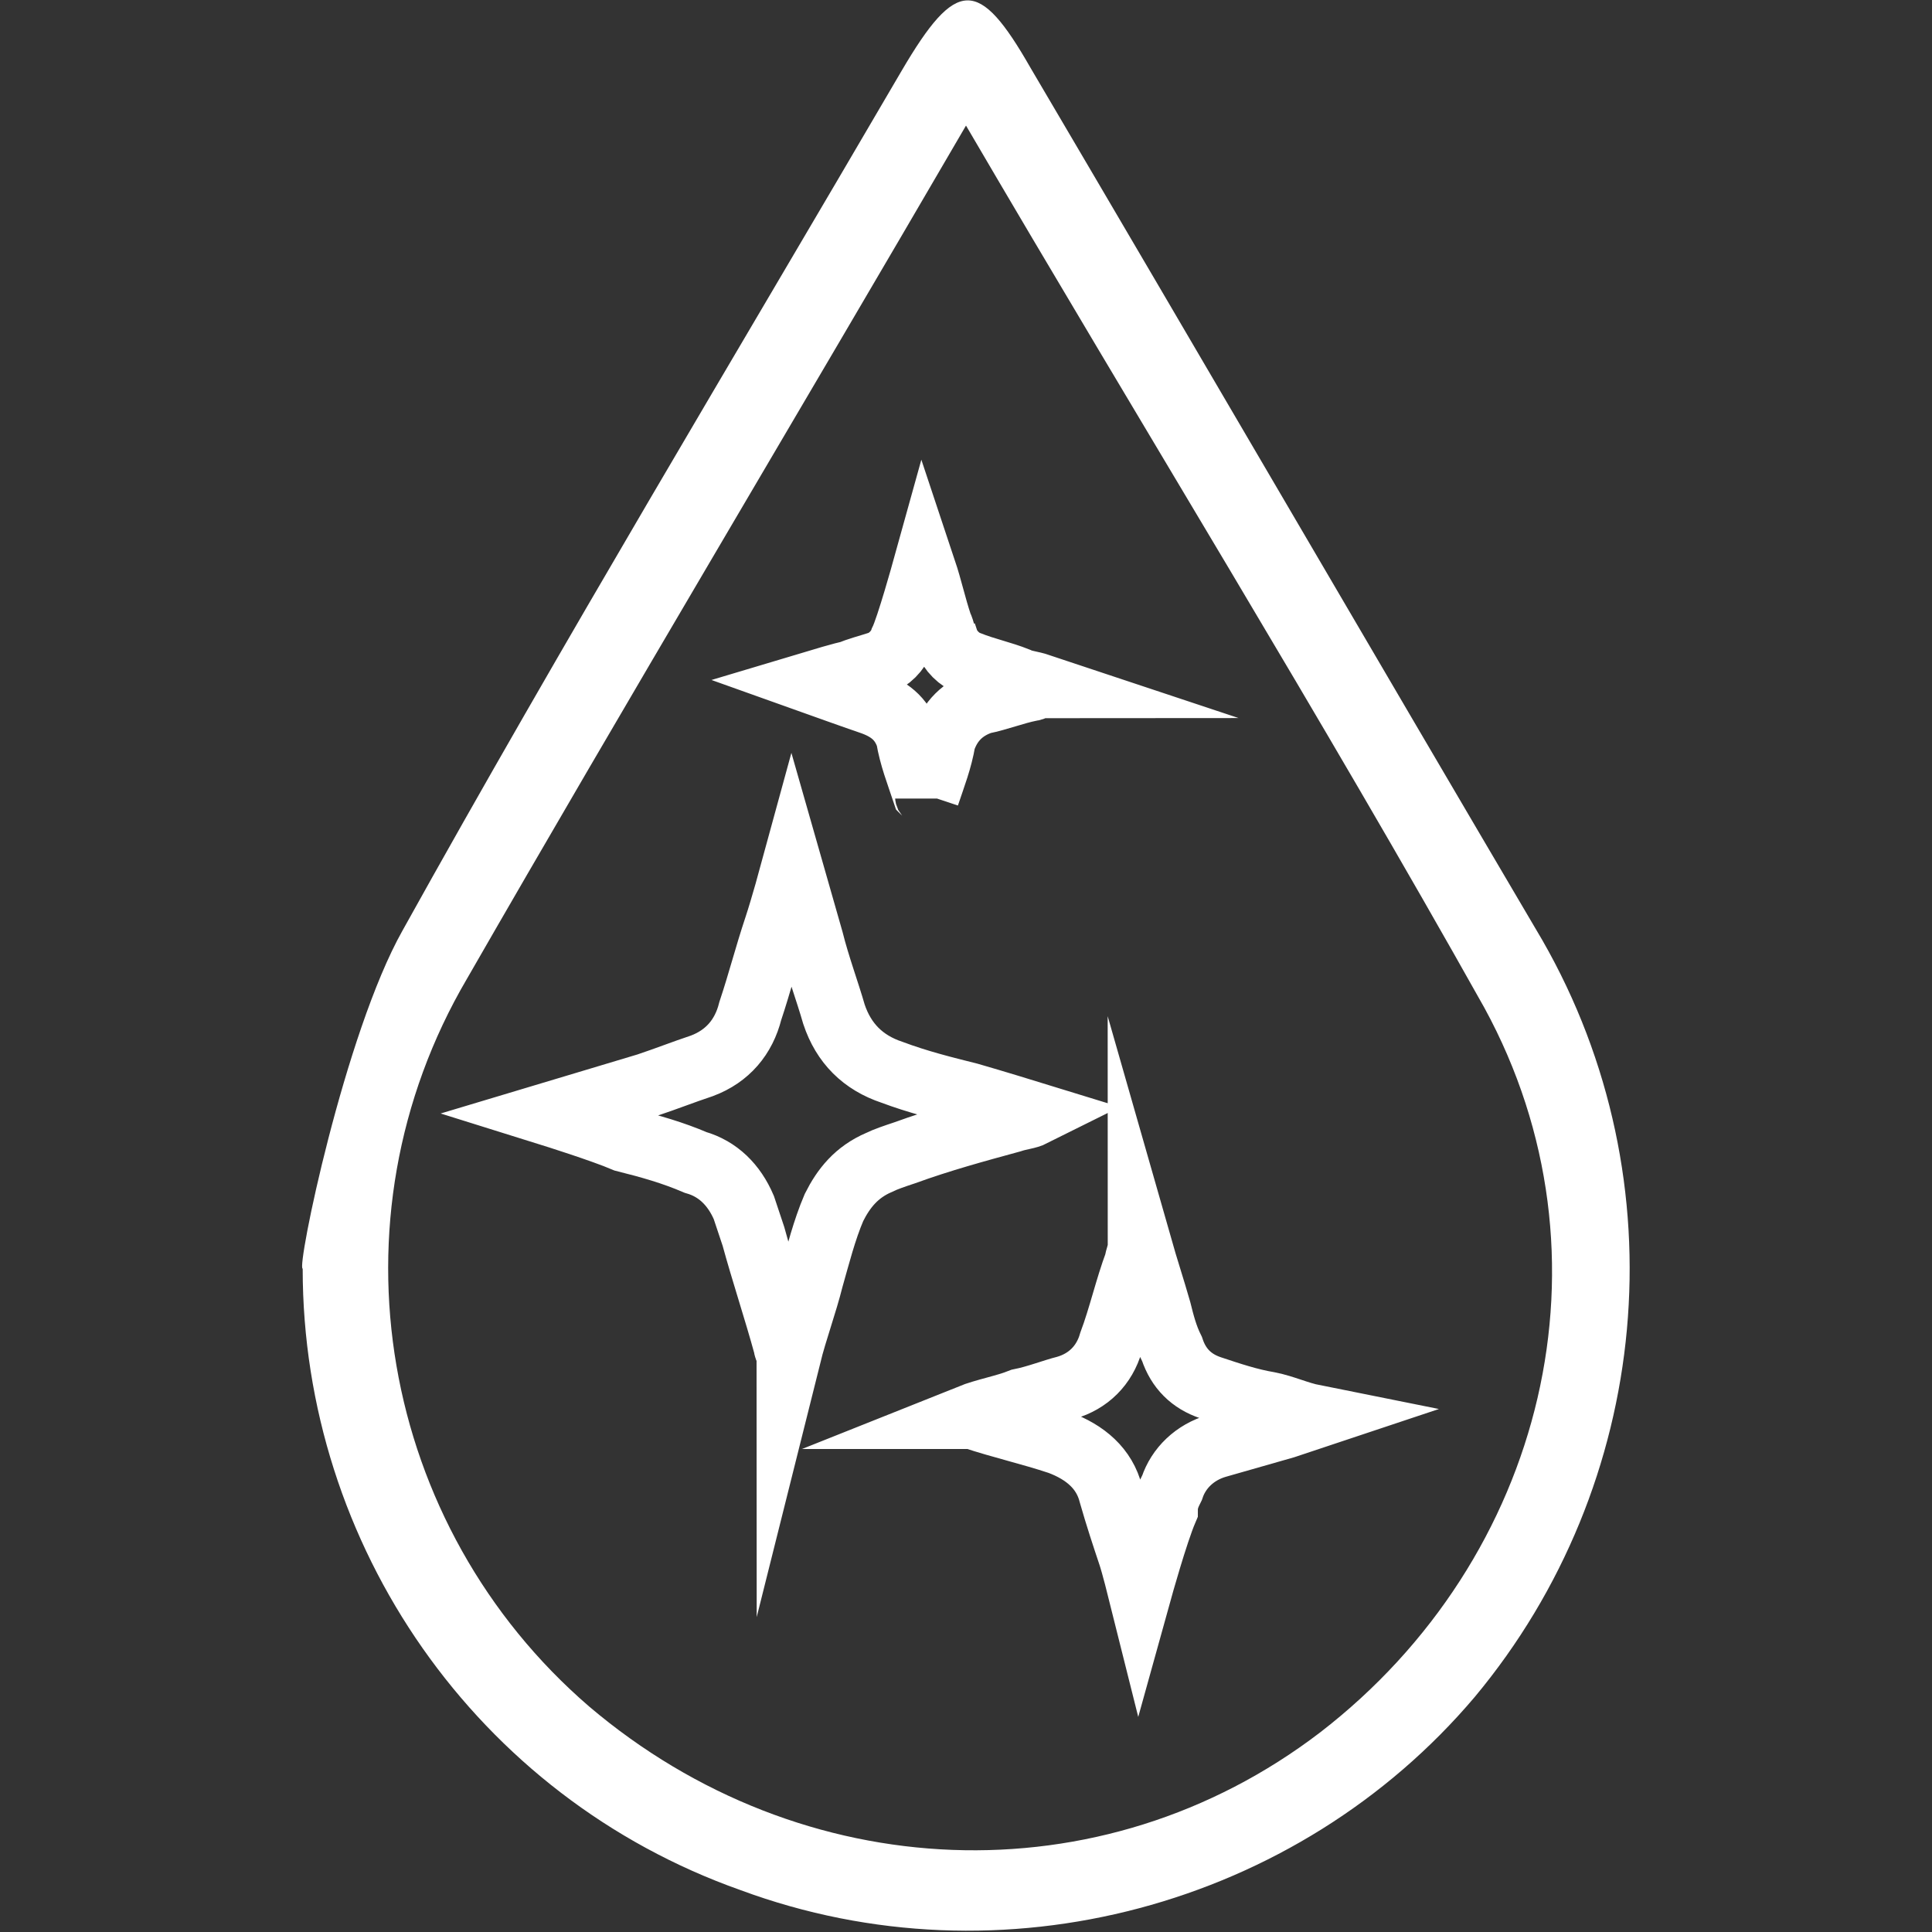 <?xml version="1.0" encoding="UTF-8"?> <svg xmlns="http://www.w3.org/2000/svg" xmlns:xlink="http://www.w3.org/1999/xlink" version="1.1" x="0px" y="0px" viewBox="0 0 60 60" style="enable-background:new 0 0 60 60;" xml:space="preserve"><rect x="0" y="0" width="60" height="60" fill="#333333" stroke="none"/> <style type="text/css"> .st0{display:none;} .st1{display:inline;} .st2{fill:none;stroke:#FFFFFF;stroke-width:2;stroke-miterlimit:10;} .st3{display:inline;fill:none;stroke:#FFFFFF;stroke-width:2;stroke-miterlimit:10;} .st4{fill:#FFFFFF;} </style> <g id="Capa_1" class="st0"> <g class="st1"> <path d="M54.3,12c-3.9,0-7.6-1.8-10.1-5.1C40.8,2.5,35.6,0,30,0S19.2,2.5,15.8,6.9C13.3,10.2,9.6,12,5.7,12C4.2,12,3,13.2,3,14.7 V15c0,0.5,0.2,1.1,0.6,1.4C4,16.8,4.4,17,5,17c0,7.6,4.5,14.2,11.1,17.2l-2.5,22.7c-0.2,0.7,0,1.5,0.4,2.1c0.5,0.6,1.2,1,2,1h1 c1.1,0,2-0.7,2.3-1.7l1.3-11.6l9.5-5.5l9.5,5.5l1.3,11.5l0,0.2c0.3,1,1.3,1.7,2.3,1.7h1c0.8,0,1.5-0.4,2-1 c0.4-0.6,0.6-1.3,0.4-2.1l-2.5-22.7c6.5-3,11-9.6,11-17.2c0.6,0,1-0.2,1.4-0.6C56.8,16,57,15.5,57,15v-0.3 C57,13.2,55.8,12,54.3,12z M16.9,58h-1c-0.2,0-0.3-0.1-0.4-0.2s-0.1-0.2-0.1-0.4L18,35c0,0,0.1,0,0.1,0c0.5,0.2,1,0.3,1.5,0.4 c0,0,0.1,0,0.1,0l-2.5,22.2C17.2,57.9,17,58,16.9,58z M20.8,44.2l0.9-7.8L28,40L20.8,44.2z M25.1,36h9.8L30,38.8L25.1,36z M32,40 l6.3-3.7l0.9,7.8L32,40z M42,35l2.5,22.2l0,0.2c0.1,0.2,0,0.3-0.1,0.4S44.3,58,44.1,58h-1c-0.2,0-0.3-0.1-0.4-0.3l-2.5-22.2 c0,0,0.1,0,0.1,0c0.5-0.1,1-0.3,1.5-0.4C41.9,35,42,35,42,35z M55,15c-0.5,0-1,0.2-1.4,0.6C53.2,15.9,53,16.5,53,17 c0,7-4.3,13.1-10.4,15.7l0,0c-0.1,0.1-0.3,0.1-0.4,0.1c-0.5,0.2-0.9,0.3-1.4,0.5c0,0-0.1,0-0.1,0c-0.6,0.2-1.1,0.3-1.7,0.4 c-1,0.2-2,0.3-3,0.3H24c-1,0-2-0.1-3-0.3c-0.6-0.1-1.2-0.2-1.7-0.4c0,0-0.1,0-0.1,0c-0.5-0.1-0.9-0.3-1.4-0.5 c-0.1,0-0.3-0.1-0.4-0.1l0,0C11.3,30.1,7,24,7,17c0-0.5-0.2-1-0.6-1.4C6,15.2,5.5,15,5,15c0,0,0,0,0,0v-0.3C5,14.3,5.3,14,5.7,14 c4.6,0,8.8-2.1,11.7-5.8C20.4,4.2,25,2,30,2s9.6,2.2,12.6,6.2c2.9,3.7,7.2,5.8,11.7,5.8c0.4,0,0.7,0.3,0.7,0.7V15z"></path> <path d="M43.8,22.1L43.1,22c-8-1.7-16.2-1.7-24.2,0l-0.7,0.2h0c-1.3,0.3-2.2,1.4-2.2,2.7v1.4c0,0.8,0.4,1.6,1,2.1s1.5,0.7,2.3,0.5 c7.8-1.7,15.6-1.7,23.4,0c0.2,0,0.4,0.1,0.6,0.1c0.6,0,1.2-0.2,1.7-0.6c0.6-0.5,1-1.3,1-2.1v-1.4C46,23.5,45.1,22.4,43.8,22.1z M44,26.3c0,0.3-0.2,0.5-0.3,0.6c-0.1,0.1-0.3,0.2-0.6,0.1c-4-0.9-8.1-1.3-12.1-1.3c-4,0-8.1,0.4-12.1,1.3 c-0.3,0.1-0.5-0.1-0.6-0.1c-0.1-0.1-0.3-0.3-0.3-0.6v-1.4c0-0.3,0.2-0.7,0.6-0.7l0.7-0.2c7.8-1.7,15.6-1.7,23.4,0l0.7,0.2 c0.3,0.1,0.6,0.4,0.6,0.7V26.3z"></path> </g> </g> <g id="Capa_2" class="st0"> <g class="st1"> <path class="st2" d="M14.1,24.9c3.3-3.4,6.7-6.9,10.1-10.4c1,1.1,0.8,0.7,1.7,1.8c3.8,4.5,6.8,9.5,9.4,14.7c0.7,1.5,1.4,3,2.2,4.5 c0.5,0.8,1.2,1.7,2,2.1c2.3,1,4.1,2.7,6,4.2c3.2,2.4,6.2,5.1,8.9,8c0.9,1,1.9,1.9,2.2,3.3c0.4,1.7-0.3,3.6-1.9,4.5 c-1.5,0.9-3.3,0.7-4.7-0.5c-3.7-3.2-6.7-7.1-9.7-11.1c-1.1-1.4-2.2-2.8-3-4.4c-0.6-1.2-1.4-2.1-2.2-3.1c-0.2-0.2-0.5-0.3-0.7-0.4 c-4.6-2.3-9.2-4.7-13.4-7.8c-2.7-2-4.2-2.8-6.6-5.2C14.3,25.2,14.2,25.1,14.1,24.9z M49.9,52.9c0.9,0,1.6-0.7,1.6-1.6 c0-0.9-0.7-1.7-1.6-1.7c-0.9,0-1.7,0.7-1.7,1.7C48.3,52.2,49,52.9,49.9,52.9z"></path> </g> <path class="st3" d="M23.7,9.6c0.2,0.2,0.8,0.9,0.9,1.1c2.5,2.6,4.7,5.3,6.7,8.2c0.1,0.2,0.4,0.4,0.6,0.6c0.5,0,0.9-0.6,1-0.9 c0.8-3.2-0.8-4.3-3.1-6.6c-0.2-0.2-0.4-0.5-0.3-0.8c0.2-1.2,0.2-2.3-0.1-3.5c-0.7-3.1-2.5-5.2-5.6-6.1c-3.1-0.9-6.6,0.3-8.8,2.5 C13.2,6,11.5,7.8,9.7,9.6c-1.8,1.8-3.5,3.7-5.3,5.5c-2,2-2.8,4.4-2.5,7.2c0.5,4.5,3.6,8.9,8,8.2c0.5-0.1,0.9,0.1,1.2,0.4 c2.3,2.3,2.8,4.5,5.9,3.6c0.2-0.1,1.8-1.1,1.8-1.4c0-0.2-1-0.9-1.2-1c-2-1.6-3.2-2.7-5.1-4.4c-0.9-0.8-2.3-2.3-3.2-3.2 C13,20.8,19.9,13.5,23.7,9.6z"></path> </g> <g id="Capa_3"> <g> <path class="st4" d="M12.5,28.9c5-9,10.3-17.8,15.5-26.7c1.7-2.9,2.4-2.9,4-0.1c5.3,9,10.6,18.1,15.9,27.1 c4.3,7.5,3.4,16.9-2.1,23.5c-5.5,6.5-14.7,9-22.8,6C14.8,55.8,9.4,48,9.4,39.4C9.2,39.4,10.7,32.1,12.5,28.9z M30,3.9 C24.7,13,19.5,21.7,14.5,30.4c-4.4,7.5-2.7,17,3.8,22.6c6.6,5.6,15.9,6,22.7,0.8c7-5.4,9.3-14.8,5.1-22.5 C41,22.2,35.5,13.3,30,3.9z"></path> <g> <path class="st2" d="M17.1,34.6c1-0.3,2-0.6,3-0.9c0.6-0.2,1.1-0.4,1.7-0.6c0.8-0.3,1.3-0.9,1.5-1.7c0.3-0.9,0.5-1.7,0.8-2.6 c0.2-0.6,0.5-1.7,0.5-1.7c0.2,0.7,0.4,1.4,0.6,2.1c0.2,0.8,0.5,1.6,0.7,2.3c0.3,0.9,0.9,1.5,1.8,1.8c0.8,0.3,1.6,0.5,2.4,0.7 c0.7,0.2,2,0.6,2,0.6c-0.2,0.1-0.4,0.1-0.7,0.2c-1.1,0.3-2.2,0.6-3.3,1c-0.3,0.1-0.6,0.2-0.8,0.3c-0.7,0.3-1.1,0.8-1.4,1.4 c-0.3,0.7-0.5,1.5-0.7,2.2c-0.2,0.8-0.5,1.6-0.7,2.4c0-0.1-0.1-0.2-0.1-0.3c-0.3-1.1-0.7-2.3-1-3.4c-0.1-0.3-0.2-0.6-0.3-0.9 c-0.3-0.7-0.8-1.2-1.5-1.4c-0.7-0.3-1.4-0.5-2.2-0.7C18.7,35.1,17.1,34.6,17.1,34.6z"></path> <path class="st2" d="M35.4,49.4c0,0-0.2-0.8-0.3-1.1c-0.2-0.6-0.4-1.2-0.6-1.9c-0.2-0.8-0.8-1.3-1.6-1.6 c-0.9-0.3-1.8-0.5-2.7-0.8c0,0-0.1,0-0.1,0c0.5-0.2,1.1-0.3,1.6-0.5c0.5-0.1,1-0.3,1.4-0.4c0.7-0.2,1.2-0.7,1.4-1.4 c0.3-0.8,0.5-1.7,0.8-2.5c0-0.1,0.1-0.3,0.1-0.5c0.2,0.7,0.4,1.3,0.6,2c0.1,0.4,0.2,0.8,0.4,1.2c0.2,0.6,0.6,1,1.2,1.2 c0.6,0.2,1.2,0.4,1.8,0.5c0.5,0.1,0.9,0.3,1.4,0.4c-0.3,0.1-0.6,0.2-0.9,0.3c-0.7,0.2-1.4,0.4-2.1,0.6c-0.7,0.2-1.2,0.7-1.4,1.3 c-0.1,0.2-0.2,0.4-0.2,0.7C35.9,47.6,35.4,49.4,35.4,49.4z"></path> <path class="st2" d="M26.4,20.9c0.2-0.1,0.6-0.2,0.9-0.3c0.3-0.1,0.6-0.4,0.7-0.7c0.2-0.4,0.7-2.2,0.7-2.2 c0.2,0.6,0.3,1.1,0.5,1.7c0.1,0.2,0.1,0.4,0.2,0.5c0.1,0.3,0.4,0.6,0.7,0.7c0.5,0.2,1,0.3,1.5,0.5c0.2,0.1,0.4,0.1,0.7,0.2 c-0.1,0-0.2,0.1-0.3,0.1c-0.5,0.1-1,0.3-1.5,0.4c-0.6,0.2-1,0.6-1.2,1.2c-0.1,0.6-0.3,1.1-0.5,1.7c0,0,0,0.1,0,0.1 c0-0.1,0-0.1-0.1-0.2c-0.2-0.6-0.4-1.1-0.5-1.7C28,22.3,27.6,22,27,21.8c-0.3-0.1-1.7-0.6-1.7-0.6S26.3,20.9,26.4,20.9z"></path> </g> </g> </g> <g id="Capa_4" class="st0"> <g class="st1"> <path d="M60.2,3.3C47,22.4,33.7,41.4,20.5,60.5c-0.4-0.9-0.7-1.8-1.1-2.7c-2.2-5.4-4.4-10.8-6.7-16.1c-0.3-0.6-0.5-1.3-0.8-1.9 c0-0.1,0-0.3,0-0.4c2.1-3,4.2-6.1,6.3-9.1c2.5-3.7,5.1-7.3,7.6-11c0.1-0.1,0.1-0.2,0.2-0.3c0,0,0-0.1,0-0.1 c-0.7,0.1-1.3,0.2-2,0.4c-1.1,0.3-2,0.8-2.9,1.5C21.1,21,21,21.2,21,21.3c-0.3,1.8-1.2,3.2-2.8,4.1c-0.1,0.1-0.2,0.2-0.2,0.3 c-0.3,2.1-1.5,3.6-3.5,4.3c-0.1,0-0.2,0.2-0.2,0.3c0.1,2.2-1.3,4.2-3.4,4.9c-0.2,0.1-0.3,0.1-0.3,0.4c0.1,2.2-1.5,4.4-3.6,5 c-3,0.9-6.3-1.1-6.7-4.4c-0.2-1.3,0.1-2.5,0.9-3.6c2.6-3.8,5.3-7.6,7.9-11.4c0.7-1.1,1.5-2.1,2.2-3.2c0.8-1.1,1.8-1.9,3.1-2.3 c0.1,0,0.2-0.1,0.3-0.1c1.7-1.2,3.6-1.9,5.6-2.4c1-0.2,2.1-0.4,3.1-0.5c2.2-0.3,4.4-0.1,6.5,0.4c0.2,0.1,0.4,0,0.5-0.2 c2.4-3.5,4.9-7.1,7.3-10.6c0.2-0.3,0.4-0.3,0.6-0.3c5.2,0.3,10.3,0.6,15.5,1c2,0.1,4,0.2,6,0.4C60,3.3,60,3.3,60.2,3.3z M20.9,56.3C32.8,39.2,44.7,22.2,56.5,5.1c-0.2,0-0.2,0-0.3,0c-1.9-0.1-3.8-0.2-5.8-0.4C46.7,4.5,43,4.2,39.3,4 c-0.3,0-0.4,0.1-0.6,0.3c-2,2.9-4,5.8-6,8.6c-0.2,0.3-0.4,0.6-0.6,0.8c1.2,0.7,2.5,0.4,3.2-0.7c0.9-1.3,1.8-2.6,2.7-3.9 c0.9-1.2,2.1-1.7,3.6-1.6c1.5,0.1,2.5,1.2,3.7,2c-8.1,11.6-16.1,23.2-24.2,34.8c-0.7-0.4-1.3-0.8-1.9-1.3 c-1.7-1.3-2.1-3.9-0.9-5.7c1.1-1.6,2.2-3.2,3.3-4.8c2.6-3.8,5.2-7.5,7.8-11.3c0.6-0.8,0.3-1.6-0.7-1.9c-0.6-0.2-0.6-0.2-1,0.3 c-3.4,4.9-6.8,9.8-10.2,14.7c-1.2,1.8-2.5,3.5-3.7,5.3c-0.1,0.2-0.1,0.3-0.1,0.5c0.3,0.6,0.5,1.2,0.8,1.9 c1.5,3.7,3.1,7.5,4.6,11.2C20.1,54.2,20.5,55.2,20.9,56.3z M6,38.8c1.6-0.3,2.7-1.7,2.7-3.3c0-1,0.5-1.7,1.4-2 c1.5-0.5,2.3-1.7,2.2-3.3c0-0.8,0.3-1.4,1-1.8c0.2-0.1,0.4-0.2,0.6-0.3c1.2-0.5,1.8-1.4,2-2.6c0.1-0.8,0.5-1.5,1.3-1.8 c1.2-0.6,1.8-1.6,1.8-3c0-1.3-0.6-2.4-1.9-3C15.8,17,14,17.6,13,19c-3.4,4.9-6.8,9.8-10.2,14.7c-0.8,1.1-0.8,2.6-0.1,3.7 C3.5,38.5,4.8,39,6,38.8z M20.9,41.5c7.3-10.5,14.6-21,21.9-31.5c-0.1-0.1-0.1-0.1-0.1-0.1c-1-0.7-2.2-0.4-3,0.6 c-0.9,1.3-1.8,2.5-2.7,3.8c-1.3,1.8-3.3,2.3-5.3,1.5c-1-0.4-2.1-0.8-3.1-1c-3.2-0.6-6.3-0.3-9.3,0.7c-0.4,0.1-0.8,0.3-1.3,0.5 c1.3,0.7,2.1,1.7,2.7,2.9c0.1-0.1,0.2-0.1,0.3-0.2c2.7-1.7,5.6-2.2,8.7-1.2c2.2,0.7,3,3,1.8,4.9c-2.7,3.9-5.3,7.7-8,11.6 c-1.1,1.5-2.1,3-3.1,4.5C19.6,39.4,19.9,40.9,20.9,41.5z"></path> </g> </g> </svg> 